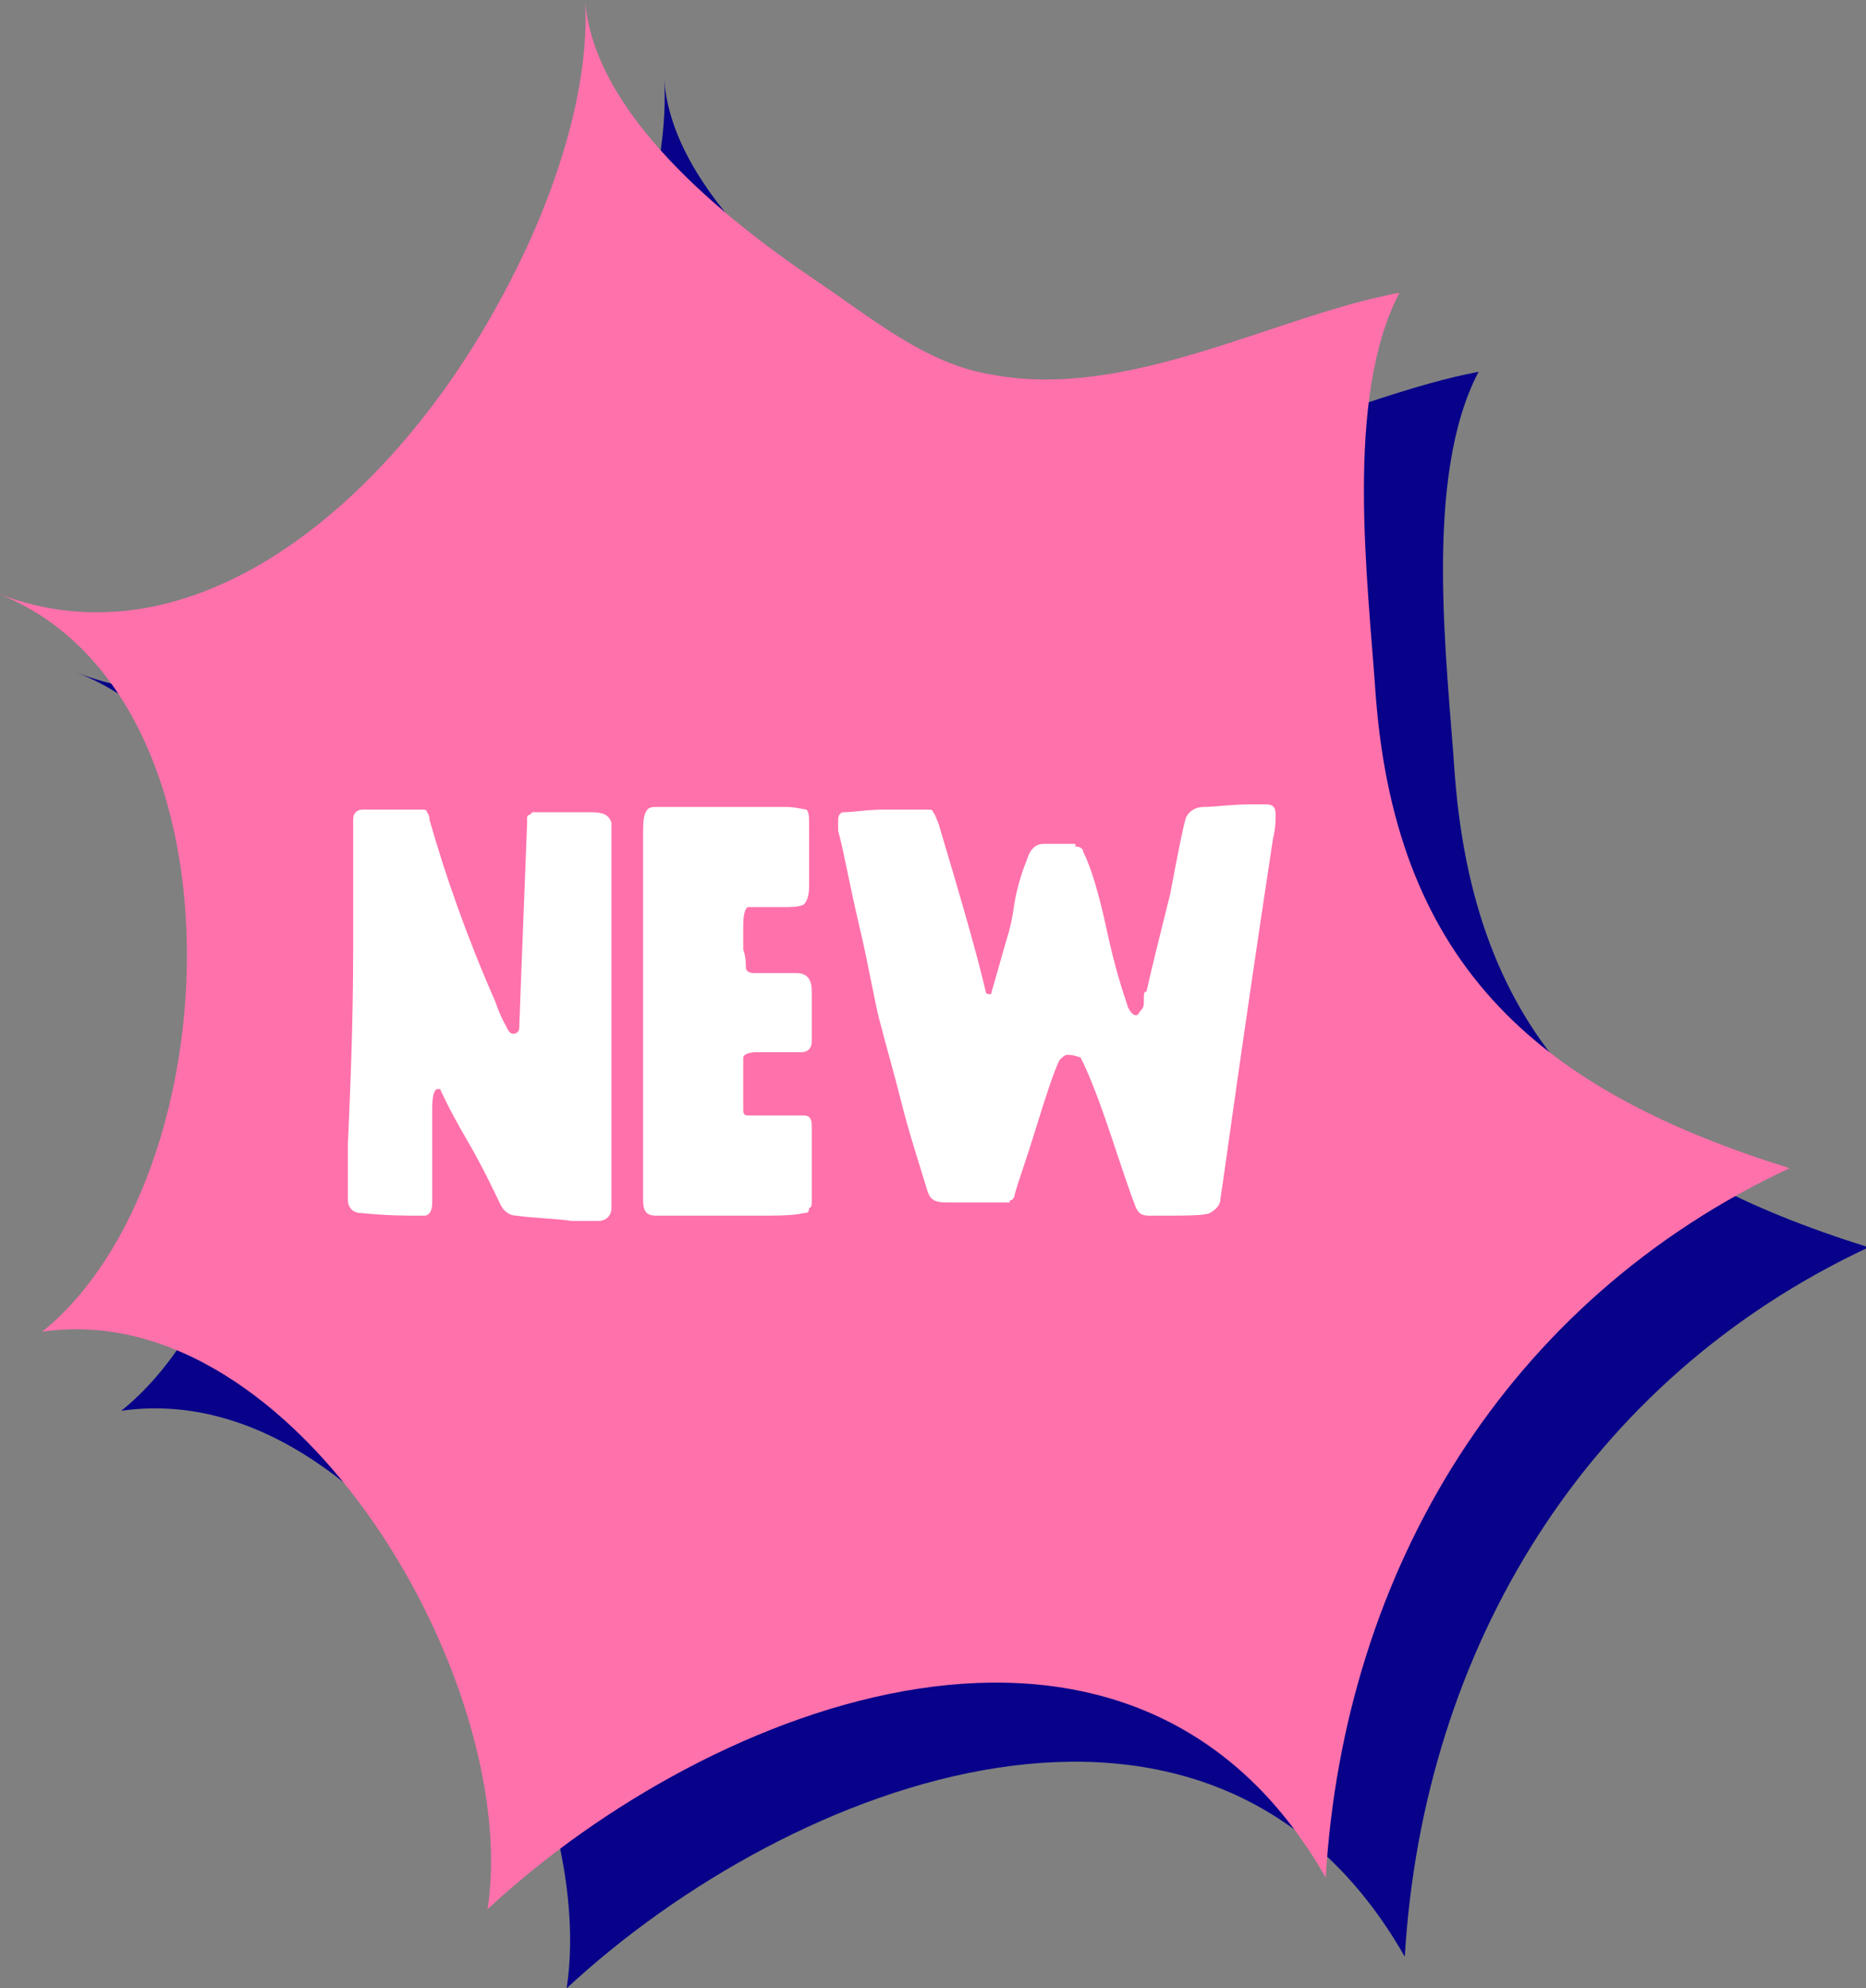 <?xml version="1.0" encoding="utf-8"?>
<!-- Generator: Adobe Illustrator 27.0.0, SVG Export Plug-In . SVG Version: 6.00 Build 0)  -->
<svg version="1.1" id="cadre" xmlns="http://www.w3.org/2000/svg" xmlns:xlink="http://www.w3.org/1999/xlink" x="0px" y="0px"
	 viewBox="0 0 70.8 75.4" style="enable-background:new 0 0 70.8 75.4;" xml:space="preserve">
<rect x="0" y="0" width="70.8" height="75.4" fill="#808080" stroke="none"/>
<style type="text/css">
	.st0{fill:#070289;}
	.st1{fill:#FF71AB;}
	.st2{enable-background:new    ;}
	.st3{fill:#FFFFFF;}
</style>
<path id="Tracé_8847" class="st0" d="M21.8,14.7c2.3-4.1,3.6-8.4,3.4-11.7c0.3,4.3,5.3,8.3,8.7,10.6c2.1,1.4,4.2,3.2,6.7,3.6
	c5.2,1,10.7-2.2,15.5-3.1c-2.1,4-1.2,10.9-0.9,15.3c0.8,10.4,6.4,15,15.7,17.9c-10.7,5-16.9,15.2-17.6,26.9
	C46,61.4,30,67.5,21.5,75.4c1.3-8.5-7.2-23.3-16.9-21.9c7.2-5.8,8-24.2-1.7-28C10.3,28.4,17.7,22.1,21.8,14.7"/>
<path id="Tracé_8848" class="st1" d="M18.8,11.7c2.3-4.1,3.6-8.4,3.4-11.7c0.3,4.3,5.3,8.3,8.7,10.6c2.1,1.4,4.2,3.2,6.7,3.6
	c5.2,1,10.7-2.2,15.5-3.1c-2.1,4-1.2,10.9-0.9,15.3c0.8,10.4,6.4,15,15.7,17.9c-10.7,5-16.9,15.2-17.6,26.9
	C43,58.4,27,64.5,18.5,72.4c1.3-8.5-7.2-23.3-16.9-21.9c7.2-5.8,8-24.2-1.7-28C7.3,25.4,14.7,19.1,18.8,11.7"/>
<g class="st2">
	<path class="st3" d="M16.4,44.7L16.4,44.7v0.9c0,0.3-0.1,0.5-0.3,0.5c0,0-0.1,0-0.1,0c-0.1,0-0.1,0-0.1,0c-0.5,0-1.2,0-2.2-0.1
		c-0.3,0-0.5-0.2-0.5-0.5v0c0-0.3,0-0.7,0-1.1c0-0.4,0-0.8,0-1c0.1-2.3,0.2-4.7,0.2-7.4c0-0.5,0-1.3,0-2.4c0-1.1,0-1.9,0-2.4
		c0-0.2,0-0.3,0.1-0.4c0.1-0.1,0.2-0.1,0.4-0.1h0.3h0.4c0.2,0,0.7,0,1.4,0c0.1,0,0.2,0,0.2,0.1c0,0,0.1,0.1,0.1,0.3
		c0.6,2.1,1.4,4.4,2.5,6.9c0.2,0.6,0.4,0.9,0.5,1.1c0.1,0.1,0.1,0.1,0.2,0.1c0.1,0,0.2-0.1,0.2-0.2c0-0.1,0.1-2.7,0.3-7.8
		c0-0.1,0-0.2,0-0.2s0-0.1,0.1-0.1c0,0,0.1-0.1,0.1-0.1c0,0,0.1,0,0.2,0c0,0,0.1,0,0.2,0s0.2,0,0.3,0c0.1,0,0.3,0,0.7,0s0.6,0,0.8,0
		c0.5,0,0.7,0.1,0.8,0.4c0,0.4,0,1,0,1.8c0,1.1,0,2.5,0,4.2c0,1.7,0,2.9,0,3.7c0,0.3,0,0.8,0,1.5c0,0.7,0,1.2,0,1.6
		c0,0.2,0,0.5,0,0.9c0,0.4,0,0.7,0,0.9c0,0.3-0.2,0.5-0.5,0.5c-0.1,0-0.3,0-0.5,0s-0.4,0-0.5,0c-0.7-0.1-1.4-0.1-2.1-0.2
		c-0.3,0-0.5-0.2-0.6-0.4c-0.2-0.4-0.6-1.3-1.3-2.5c-0.7-1.2-1-1.9-1-1.9c0,0-0.1,0-0.1,0c-0.1,0-0.2,0.2-0.2,0.7c0,0.4,0,0.8,0,1.4
		C16.4,43.8,16.4,44.3,16.4,44.7z"/>
	<path class="st3" d="M28.3,36.7c0,0.1,0.1,0.2,0.3,0.2c0.2,0,0.4,0,0.8,0c0.3,0,0.6,0,0.8,0c0.4,0,0.6,0.2,0.6,0.7
		c0,0.1,0,0.4,0,0.8c0,0.4,0,0.8,0,1.1c0,0.2-0.1,0.4-0.4,0.4c-0.7,0-1.2,0-1.4,0h-0.2h-0.1c-0.3,0-0.5,0.1-0.5,0.2v2
		c0,0.2,0.1,0.2,0.2,0.2h0.4c0.2,0,0.4,0,0.6,0c0.2,0,0.5,0,0.7,0h0.4c0.2,0,0.3,0.1,0.3,0.4c0,1.2,0,2.2,0,2.8c0,0.2,0,0.3-0.1,0.3
		C30.7,46,30.6,46,30.5,46c-0.4,0.1-1,0.1-1.9,0.1c-0.3,0-0.5,0-0.6,0c0,0-0.1,0-0.2,0h-2.9c-0.4,0-0.5-0.2-0.5-0.6v0
		c0-0.3,0-0.8,0-1.5c0-1.3,0-3.2,0-5.7c0-2.5,0-4.5,0-5.9v-0.6c0-0.5,0-0.8,0.1-1c0.1-0.2,0.2-0.2,0.5-0.2c0.2,0,0.6,0,1,0
		c0.5,0,0.8,0,1,0c0.7,0,1.6,0,2.8,0c0.4,0,0.7,0.1,0.8,0.1c0.1,0.1,0.1,0.3,0.1,0.6c0,0.2,0,0.5,0,1c0,0.5,0,0.9,0,1.3
		c0,0.4-0.1,0.6-0.2,0.7c-0.2,0.1-0.5,0.1-0.8,0.1c-0.1,0-0.4,0-0.7,0c-0.3,0-0.5,0-0.6,0s-0.2,0.2-0.2,0.7c0,0.2,0,0.5,0,0.9
		C28.3,36.3,28.3,36.5,28.3,36.7z"/>
	<path class="st3" d="M40.8,32.1c0.2,0,0.3,0.1,0.3,0.2c0.3,0.6,0.6,1.6,0.9,3s0.6,2.3,0.8,2.9c0.1,0.2,0.2,0.3,0.3,0.3
		c0.1,0,0.1-0.1,0.2-0.2c0.1-0.1,0.1-0.2,0.1-0.4s0-0.3,0.1-0.3c0.2-0.9,0.5-2.1,0.9-3.7c0.3-1.6,0.5-2.6,0.6-2.9
		c0.1-0.2,0.3-0.4,0.7-0.4c0.4,0,1-0.1,1.9-0.1h0.4c0.3,0,0.4,0.1,0.4,0.4c0,0.2,0,0.5-0.1,0.9c-1.2,7.9-1.8,12.4-2,13.7
		c0,0.2-0.2,0.4-0.4,0.5c-0.2,0.1-0.9,0.1-2.1,0.1h-0.2c-0.3,0-0.4-0.1-0.5-0.3c-0.2-0.5-0.5-1.4-0.9-2.6c-0.4-1.2-0.8-2.3-1.2-3.1
		C40.7,40,40.6,40,40.5,40c-0.1,0-0.2,0.1-0.3,0.2c-0.2,0.4-0.5,1.3-0.9,2.6c-0.4,1.3-0.7,2.1-0.8,2.5c0,0.1-0.1,0.2-0.1,0.2
		c-0.1,0-0.1,0.1-0.1,0.1s-0.1,0-0.2,0c-0.1,0-0.1,0-0.2,0c-0.3,0-0.5,0-0.7,0c-0.3,0-0.7,0-1.3,0c-0.4,0-0.6-0.1-0.7-0.4
		c-0.3-1-0.7-2.2-1-3.4c-0.3-1.2-0.6-2.2-0.8-3c-0.2-0.7-0.4-2-0.8-3.7c-0.4-1.7-0.6-2.9-0.8-3.6c0,0,0-0.1,0-0.2c0-0.1,0-0.2,0-0.2
		c0-0.2,0.1-0.3,0.2-0.3c0.4,0,0.9-0.1,1.6-0.1c0.3,0,0.5,0,0.6,0c0.1,0,0.2,0,0.5,0c0.3,0,0.4,0,0.5,0c0.1,0,0.2,0,0.2,0.1
		c0.1,0.1,0.1,0.2,0.2,0.4c0.9,3,1.5,5.1,1.8,6.4c0,0.1,0.1,0.1,0.2,0.1c0,0,0.2-0.7,0.6-2.1c0.1-0.3,0.2-0.7,0.3-1.4
		c0.1-0.6,0.3-1.2,0.5-1.7c0.1-0.3,0.3-0.5,0.6-0.5H40.8z"/>
</g>
</svg>
